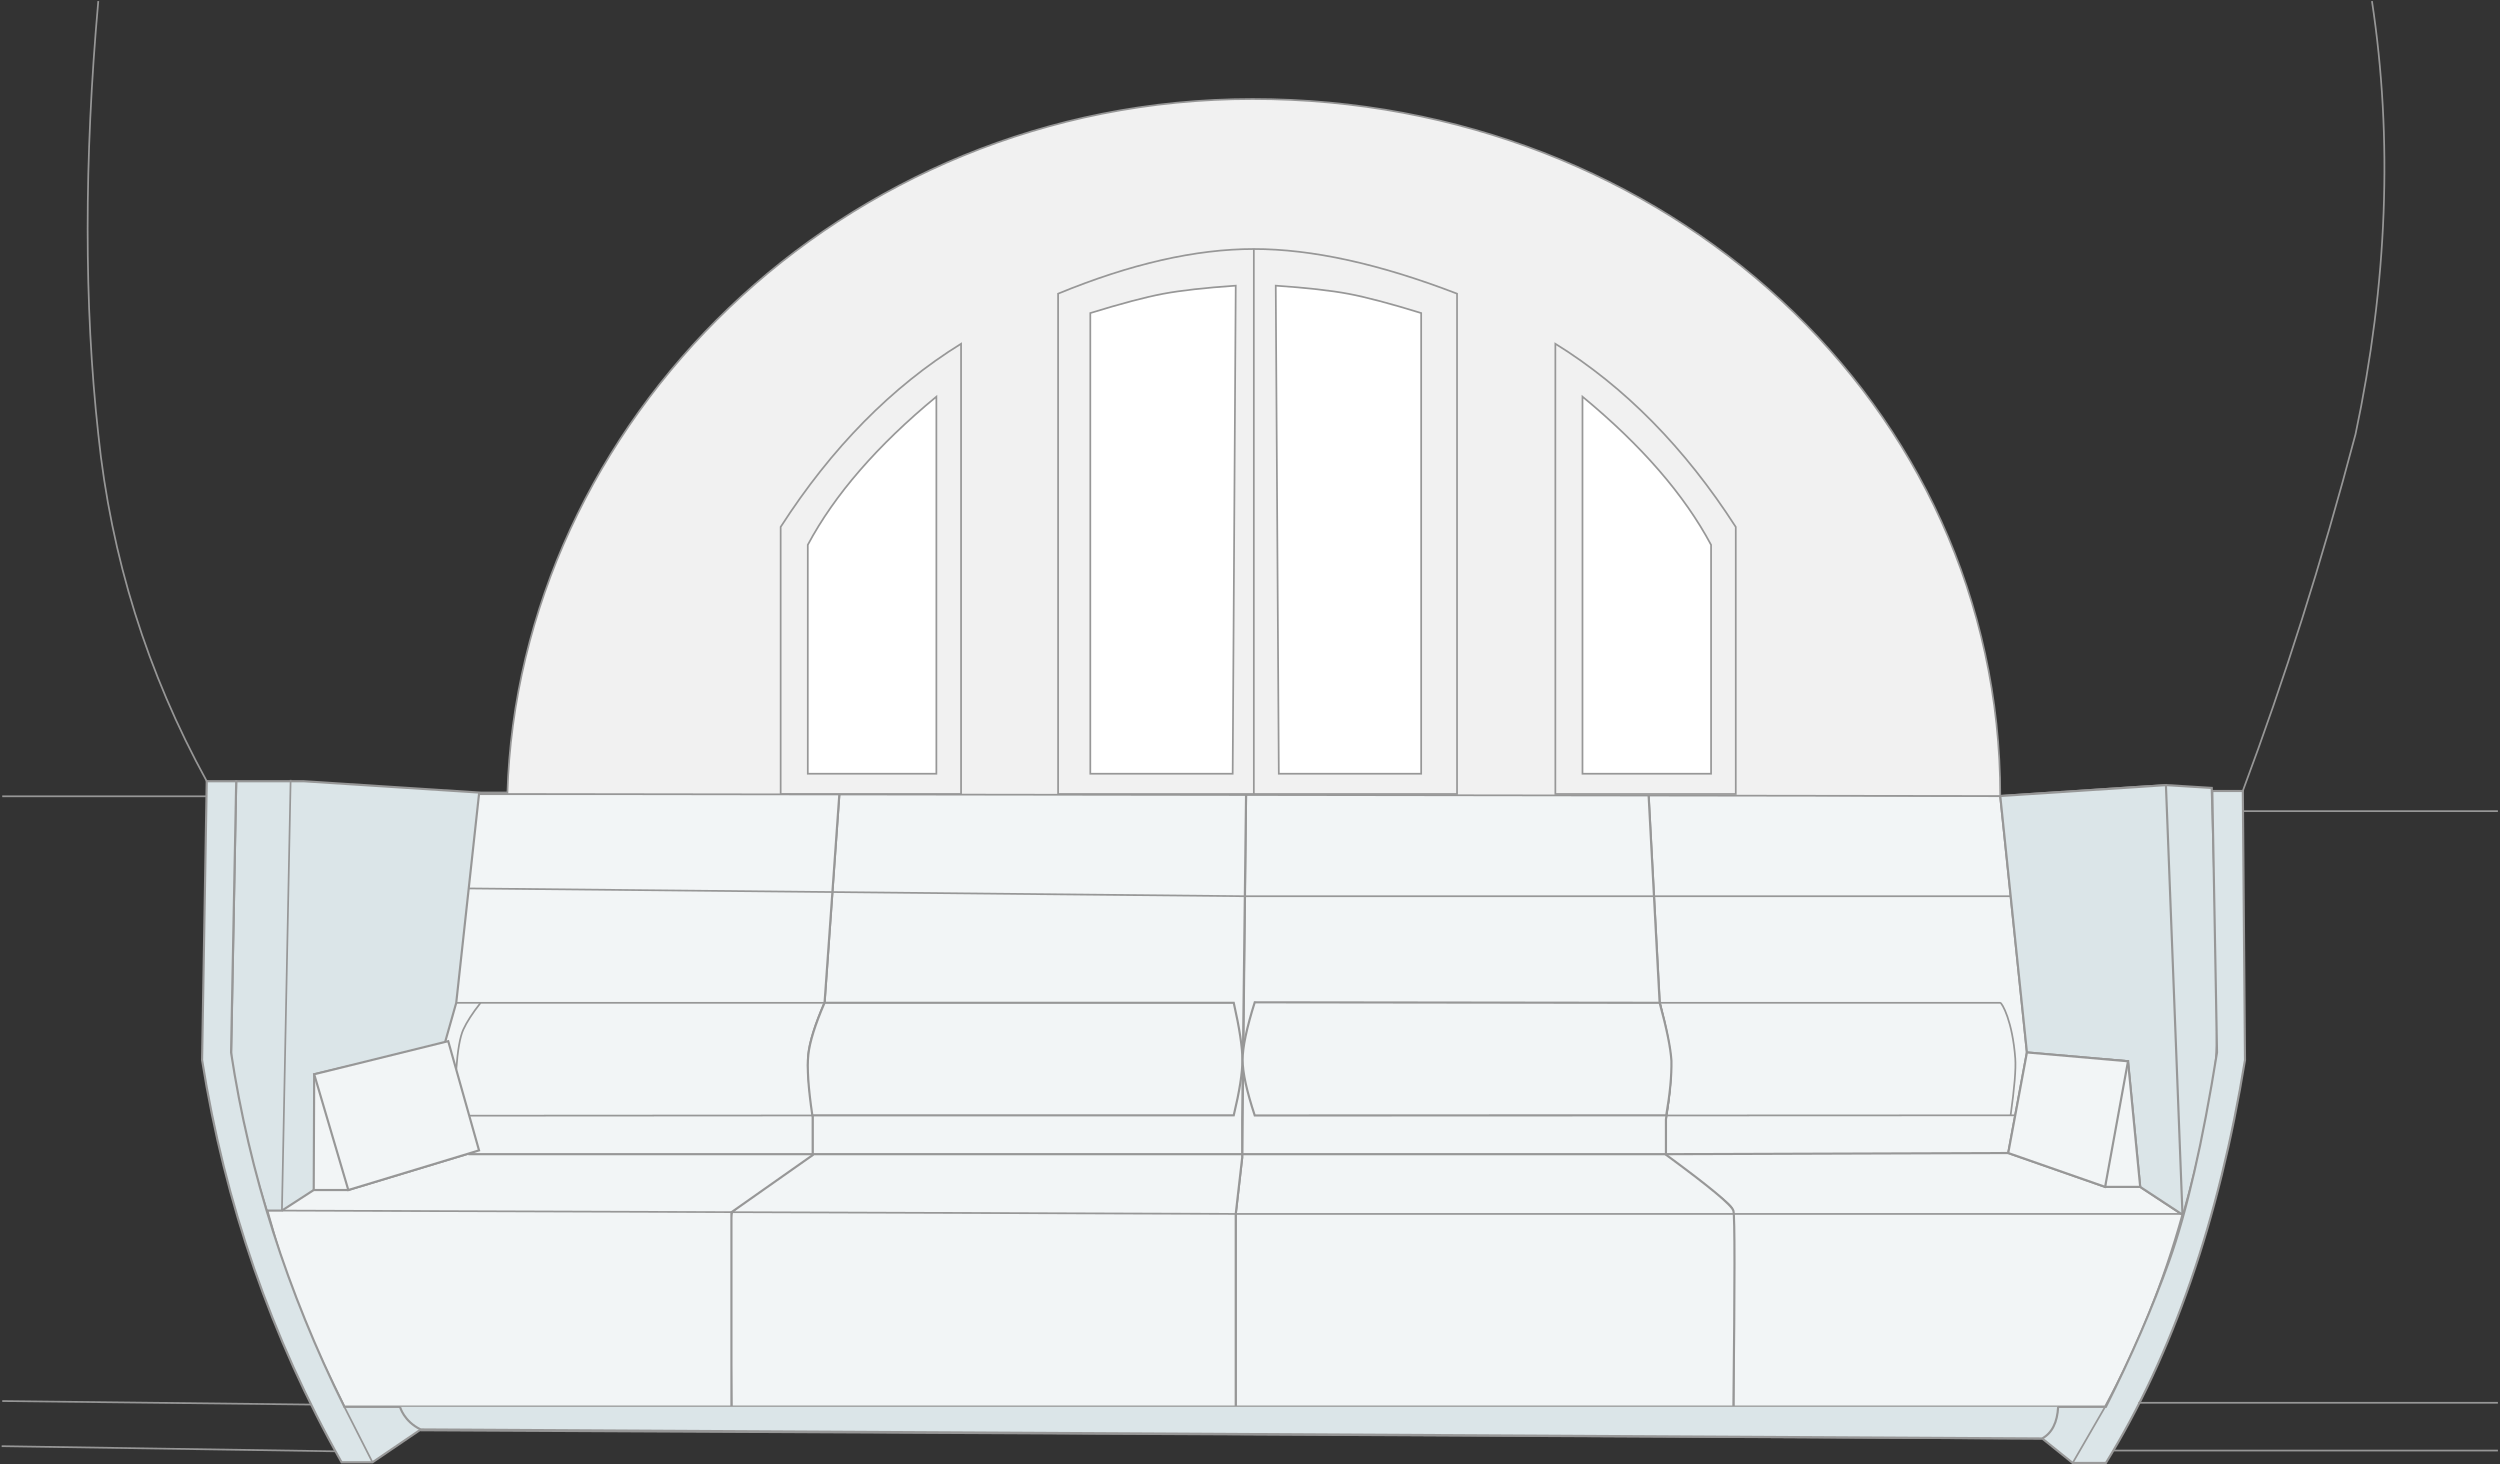 <?xml version="1.0" encoding="UTF-8"?>
<svg width="1154px" height="676px" viewBox="0 0 1154 676" version="1.1" xmlns="http://www.w3.org/2000/svg" xmlns:xlink="http://www.w3.org/1999/xlink">
    <rect x="0" y="0" width="1154" height="676" fill="#333333" stroke="none"/>
    <!-- Generator: Sketch 64 (93537) - https://sketch.com -->
    <title>interior</title>
    <desc>Created with Sketch.</desc>
    <g id="Page-1" stroke="none" stroke-width="1" fill="none" fill-rule="evenodd">
        <g id="interior" transform="translate(-143, -84)" stroke="#979797">
            <g transform="translate(142.963, 84.5)">
                <path d="M1094.933,0 C1104.617,63.643 1102.088,130.289 1087.345,199.939 C1071.641,259.446 1054.483,313.263 1035.364,364.465 C987.379,376.618 951.271,383.13 927.04,384 C620.72,394.995 383.208,384.746 222.065,384 C193.463,383.868 151.264,375.905 95.47,360.112 C67.964,310.021 51.277,256.63 45.407,199.939 C38.85,140.259 38.85,73.612 45.407,0" id="Path" stroke-width="0.8"></path>
                <g id="sofa" transform="translate(93.011, 358.802)">
                    <path d="M128.862,6.587 L830.353,8.14 L906.817,3.103 L927.961,4.409 C930.227,75.989 930.914,117.48 930.021,128.882 C928.682,145.986 920.674,182.961 911.755,211.402 C905.809,230.363 895.046,256.592 879.467,290.09 L65.98,290.09 C51.436,258.787 41.212,234.039 35.31,215.845 C26.457,188.554 16.058,154.682 13.682,128.882 L16.058,1.31 L47.136,1.31 L128.862,6.587 Z" id="base" fill="#DBE5E8"></path>
                    <g id="elements">
                        <path d="M667.987,7.2 L830.353,8.14 L842.661,126.504 L834.029,172.934 L878.747,188.559 L894.935,188.559 L914.462,201.388 C905.827,232.481 893.922,262.048 878.747,290.09 L707.169,290.09 C707.418,231.557 707.226,201.131 706.593,198.81 C705.96,196.489 695.77,188.836 676.023,175.852 L676.023,156.928 C677.834,145.381 678.575,136.536 678.245,130.39 C677.915,124.245 676.218,115.266 673.153,103.453 L667.987,7.2 Z" id="Path-18" fill="#F2F5F6"></path>
                        <path d="M477.439,290.09 L477.439,201.046 L480.413,175.075 L482.209,7.2 L667.987,7.2 L673.116,103.598 C676.13,115.944 677.801,125.161 678.13,131.249 C678.459,137.337 677.756,146.055 676.022,157.402 L676.022,173.698 C696.123,188.442 706.505,197.071 707.169,199.587 C707.833,202.104 707.833,232.271 707.169,290.09 L477.439,290.09 Z" id="Path-16" fill="#F2F5F6"></path>
                        <path d="M482.209,7.2 L294.473,7.2 L287.636,103.598 C283.706,110.693 281.322,118.099 280.484,125.815 C279.647,133.532 280.152,143.436 282.001,155.528 L282.001,173.747 C257.928,189.398 245.48,198.497 244.658,201.046 C243.835,203.594 243.835,233.276 244.658,290.09 L477.439,290.09 L477.439,201.046 L480.413,175.075 L480.413,157.267 L482.209,7.2 Z" id="Path-17" fill="#F2F5F6"></path>
                        <path d="M294.473,7.2 L287.636,103.598 C283.196,113.865 280.707,121.845 280.168,127.538 C279.63,133.231 280.294,141.97 282.161,153.755 L282.161,173.888 L244.658,200.274 L244.658,290.09 L65.98,290.09 C56.204,270.356 49.148,255.083 44.811,244.271 C40.474,233.459 35.67,218.536 30.4,199.502 L37.163,199.502 L51.841,190.006 L67.808,190.006 L125.44,172.537 L112.246,122.584 L117.625,103.598 L128.149,7.2 L294.473,7.2 Z" id="Path-19" fill="#F2F5F6"></path>
                        <g id="middle" transform="translate(279.902, 102.798)" fill="#F2F5F6">
                            <path d="M2.099,52.73 L196.625,52.73 C199.291,41.601 200.624,33.113 200.624,27.267 C200.624,21.421 199.291,12.599 196.625,0.8 L7.734,0.8 C3.389,10.819 0.894,18.804 0.248,24.756 C-0.398,30.707 0.219,40.032 2.099,52.73 Z" id="Path"></path>
                            <path d="M206.31,52.8 L396.26,52.73 C397.986,42.827 398.784,34.441 398.654,27.575 C398.29,21.623 396.477,12.698 393.214,0.8 L206.31,0.568 C202.58,12.407 200.714,21.245 200.714,27.084 C200.714,32.923 202.58,41.495 206.31,52.8 Z" id="Path-2"></path>
                        </g>
                        <path d="M41.182,0.678 L37.163,199.502 L41.182,0.678 Z" id="left" stroke-width="0.8" fill="#E8E8E8"></path>
                        <polygon id="right" fill="#DBE5E8" points="830.353 8.14 842.661 126.504 889.31 130.584 894.935 188.559 914.462 201.388 906.817 3.103"></polygon>
                        <path d="M16.058,1.31 L2.458,1.31 L0.309,129.998 C10.808,196.255 32.273,258.152 64.705,315.691 L78.969,315.691 L100.753,300.884 L849.706,304.693 L863.765,316 L879.106,316 C909.929,265.977 931.331,203.976 943.312,129.998 L942.312,5.817 L928.224,5.817 L930.4,126.504 C923.747,168.074 916.402,200.102 908.366,222.587 C900.579,244.378 890.825,266.879 879.106,290.09 L65.98,290.09 C39.611,236.925 22.179,182.397 13.682,126.504 L16.058,1.31 Z" id="Path-3" fill="#DBE5E8"></path>
                        <line x1="282.106" y1="173.463" x2="123.239" y2="173.463" id="Path-4"></line>
                        <polyline id="Path-5" points="282.106 173.463 480.616 173.463 676.58 173.463 834.029 172.934"></polyline>
                    </g>
                    <g id="separators" transform="translate(36.825, 50.398)" stroke-width="0.8">
                        <line x1="245.281" y1="105.2" x2="86.873" y2="105.297" id="Path-15"></line>
                        <line x1="250.812" y1="53.2" x2="80.8" y2="53.2" id="Path-30"></line>
                        <path d="M636.291,53.2 C740.004,53.2 792.416,53.2 793.528,53.2 C794.313,53.2 799.191,61.648 800.452,78.9 C800.803,83.691 800.085,92.435 798.299,105.13" id="Path-31"></path>
                        <line x1="639.755" y1="105.2" x2="800.452" y2="105.13" id="Path-32"></line>
                        <path d="M92.029,53.2 C88.266,58.014 85.616,62.117 84.077,65.509 C82.538,68.9 81.445,75.093 80.8,84.087" id="Path-33"></path>
                        <line x1="86.415" y1="0.4" x2="445.234" y2="4" id="Path-14"></line>
                        <line x1="445.234" y1="4" x2="798.299" y2="4" id="Path-446"></line>
                        <line x1="0.338" y1="149.104" x2="440.614" y2="150.648" id="Path-447"></line>
                        <line x1="440.614" y1="150.648" x2="877.637" y2="150.648" id="Path-500"></line>
                    </g>
                    <g id="bottom" transform="translate(65.98, 290.09)">
                        <line x1="12.988" y1="25.601" x2="1.13686838e-14" y2="-9.09494702e-14" id="Path-501" stroke-width="0.8"></line>
                        <path d="M25.681,1.27897692e-13 C25.681,1.27897692e-13 27.445,6.711 35.223,10.433 L783.726,14.603 C788.247,12.105 790.701,7.237 791.088,1.27897692e-13" id="Path-502" fill="#DBE5E8"></path>
                        <line x1="812.767" y1="-2.66527909e-13" x2="797.785" y2="25.91" id="Path-503" stroke-width="0.8"></line>
                    </g>
                    <g id="cushion-right" transform="translate(834.029, 126.504)" fill="#F2F5F6">
                        <polygon id="Path-24" points="60.907 62.055 55.281 4.08 44.719 3.23 44.719 62.055"></polygon>
                        <polygon id="Path-23" points="0 46.43 8.632 0 55.281 4.08 44.719 62.055"></polygon>
                    </g>
                    <g id="cushion-left" transform="translate(51.054, 121.295)" fill="#F2F5F6">
                        <polygon id="Path-20" points="1 15.281 0.787 68.711 16.754 68.711 17.148 11.48"></polygon>
                        <polygon id="Path-21" points="1 15.281 62.868 0 77.095 50.419 16.754 68.711"></polygon>
                    </g>
                </g>
                <path d="M345.51,366.002 L815.583,366.002 L815.583,237.291 C771.314,157.517 692.968,116.593 580.547,114.518 C468.125,112.442 389.779,154.356 345.51,240.26 L345.51,366.002 Z" id="Path-748" stroke-width="0.8"></path>
                <path d="M923.364,366.942 C923.364,185.945 768.837,45.202 578.217,45.202 C387.598,45.202 239.202,195.195 234.239,366.002 L923.364,366.942 Z" id="Path" stroke-width="0.8" fill="#F1F1F1"></path>
                <path d="M360.387,366.002 L443.663,366.002 L443.663,158.176 C411.661,178.01 383.903,206.198 360.387,242.742 L360.387,366.002 Z" id="Path-746" stroke-width="0.8"></path>
                <path d="M372.913,356.649 L432.265,356.649 L432.265,182.597 C405.028,205.081 385.244,227.885 372.913,251.011 L372.913,356.649 Z" id="Path-747" stroke-width="0.8" fill="#FFFFFF"></path>
                <path d="M717.987,366.002 L801.263,366.002 L801.263,158.176 C769.261,178.01 741.503,206.198 717.987,242.742 L717.987,366.002 Z" id="Path-746" stroke-width="0.8" transform="translate(759.625, 262.089) scale(-1, 1) translate(-759.625, -262.089) "></path>
                <path d="M730.513,356.649 L789.865,356.649 L789.865,182.597 C762.628,205.081 742.844,227.885 730.513,251.011 L730.513,356.649 Z" id="Path-747" stroke-width="0.8" fill="#FFFFFF" transform="translate(760.189, 269.623) scale(-1, 1) translate(-760.189, -269.623) "></path>
                <path d="M488.451,366.002 L672.604,366.002 L672.604,135.06 C636.901,121.316 605.633,114.444 578.802,114.444 C551.97,114.444 521.854,121.316 488.451,135.06 L488.451,366.002 Z" id="Path-749" stroke-width="0.8"></path>
                <path d="M503.321,356.649 L569.036,356.649 L570.45,131.357 C556.184,132.34 544.996,133.595 536.885,135.123 C528.775,136.651 517.587,139.611 503.321,144.004 L503.321,356.649 Z" id="Path-750" stroke-width="0.8" fill="#FFFFFF"></path>
                <path d="M588.921,356.649 L654.636,356.649 L656.05,131.357 C641.784,132.34 630.596,133.595 622.485,135.123 C614.375,136.651 603.187,139.611 588.921,144.004 L588.921,356.649 Z" id="Path-750" stroke-width="0.8" fill="#FFFFFF" transform="translate(622.485, 244.003) scale(-1, 1) translate(-622.485, -244.003) "></path>
                <line x1="578.802" y1="366.002" x2="578.802" y2="114.444" id="Path-751" stroke-width="0.8"></line>
                <line x1="154.933" y1="669.428" x2="0.8" y2="667.053" id="Path-745" stroke-width="0.8"></line>
                <line x1="143.812" y1="647.854" x2="1.07" y2="646.219" id="Path-752" stroke-width="0.8"></line>
                <line x1="1.07" y1="367.07" x2="95.241" y2="367.07" id="Path-755" stroke-width="0.8"></line>
                <line x1="975.558" y1="669.074" x2="1153.07" y2="669.074" id="Path-756" stroke-width="0.8"></line>
                <line x1="987.055" y1="647.024" x2="1153.07" y2="647.024" id="Path-757" stroke-width="0.8"></line>
                <path d="M1153.07,373.923 L1035.364,373.923" id="Path-759" stroke-width="0.8"></path>
            </g>
        </g>
    </g>
</svg>